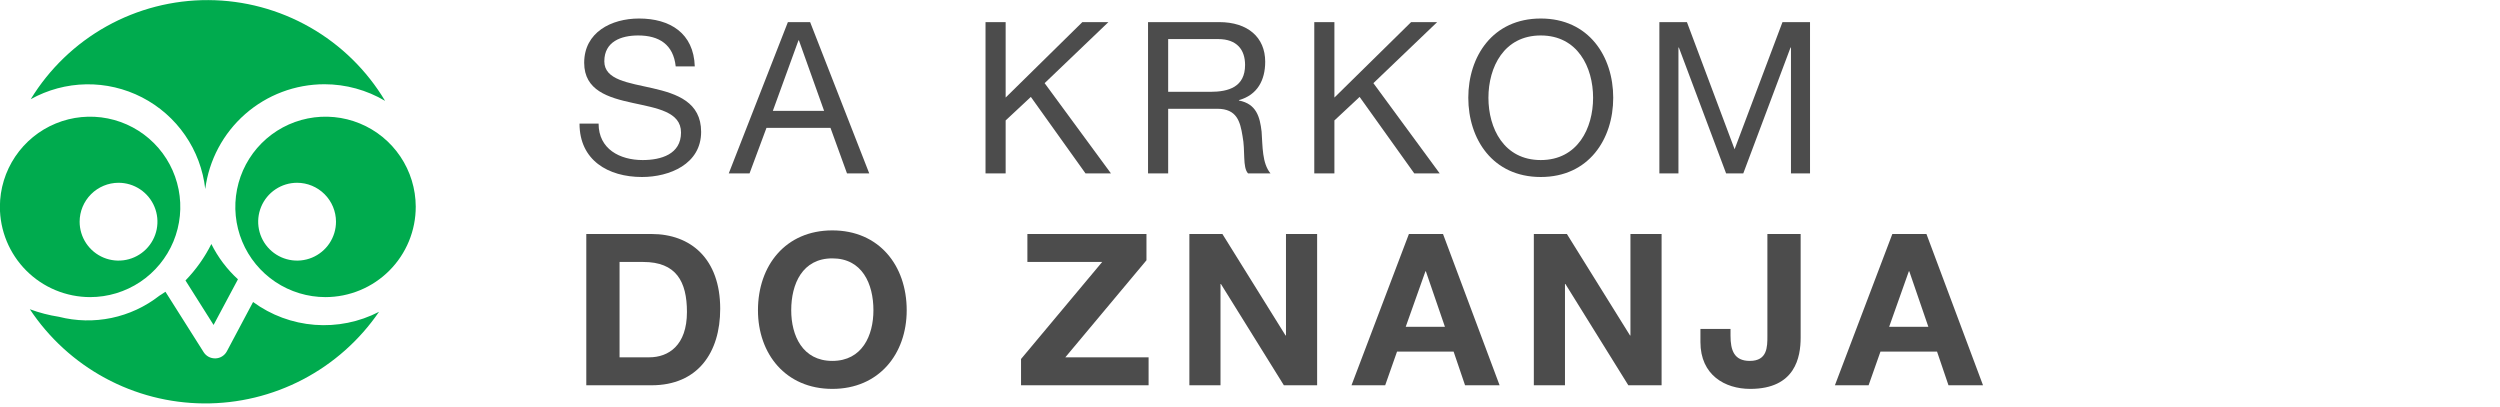 <svg width="135" height="22" viewBox="0 0 135 22" fill="none" xmlns="http://www.w3.org/2000/svg">
<g clip-path="url(#clip0_1405_2)">
<path d="M17.522 4.549C18.673 4.55 19.804 4.86 20.795 5.447C19.807 3.795 18.41 2.426 16.738 1.473C15.066 0.52 13.177 0.014 11.252 0.005C9.328 -0.004 7.434 0.484 5.753 1.421C4.072 2.359 2.662 3.715 1.659 5.357C2.575 4.847 3.603 4.571 4.652 4.553C5.701 4.536 6.737 4.778 7.67 5.258C8.602 5.738 9.402 6.441 9.997 7.304C10.593 8.167 10.966 9.164 11.083 10.206C11.286 8.642 12.052 7.205 13.236 6.164C14.421 5.123 15.944 4.549 17.522 4.549Z" fill="#00AB4E"/>
<path d="M22.45 11.159C22.447 10.196 22.159 9.255 21.622 8.456C21.085 7.657 20.324 7.034 19.433 6.668C18.543 6.301 17.564 6.207 16.62 6.396C15.676 6.585 14.809 7.051 14.129 7.732C13.449 8.414 12.987 9.282 12.8 10.227C12.613 11.171 12.71 12.15 13.079 13.04C13.448 13.929 14.073 14.689 14.873 15.224C15.674 15.758 16.616 16.044 17.578 16.044C18.219 16.043 18.853 15.916 19.445 15.67C20.037 15.425 20.574 15.064 21.026 14.611C21.479 14.157 21.837 13.619 22.082 13.026C22.326 12.434 22.451 11.799 22.45 11.159ZM18.144 11.971C18.144 12.387 18.021 12.793 17.79 13.139C17.559 13.484 17.231 13.754 16.847 13.913C16.463 14.072 16.041 14.113 15.633 14.032C15.225 13.951 14.851 13.751 14.557 13.457C14.263 13.163 14.063 12.789 13.982 12.381C13.901 11.974 13.943 11.551 14.102 11.167C14.261 10.783 14.53 10.455 14.876 10.224C15.221 9.993 15.627 9.87 16.043 9.87C16.6 9.871 17.134 10.093 17.527 10.487C17.921 10.881 18.143 11.415 18.144 11.971Z" fill="#00AB4E"/>
<path d="M-0.006 11.159C-0.003 10.196 0.285 9.255 0.822 8.456C1.359 7.657 2.12 7.034 3.011 6.668C3.901 6.301 4.88 6.207 5.824 6.396C6.768 6.585 7.635 7.051 8.315 7.732C8.995 8.414 9.457 9.282 9.644 10.227C9.831 11.171 9.734 12.15 9.365 13.04C8.996 13.929 8.371 14.689 7.571 15.224C6.77 15.758 5.828 16.044 4.866 16.044C4.225 16.043 3.591 15.916 2.999 15.67C2.407 15.425 1.87 15.064 1.418 14.611C0.965 14.157 0.607 13.619 0.362 13.026C0.118 12.434 -0.007 11.799 -0.006 11.159ZM4.3 11.971C4.3 12.387 4.423 12.793 4.654 13.139C4.885 13.484 5.213 13.754 5.597 13.913C5.981 14.072 6.403 14.113 6.811 14.032C7.219 13.951 7.593 13.751 7.887 13.457C8.181 13.163 8.381 12.789 8.462 12.381C8.543 11.974 8.501 11.551 8.342 11.167C8.183 10.783 7.914 10.455 7.568 10.224C7.223 9.993 6.817 9.87 6.401 9.87C5.844 9.871 5.31 10.093 4.917 10.487C4.523 10.881 4.301 11.415 4.3 11.971Z" fill="#00AB4E"/>
<path d="M11.412 13.179C11.05 13.902 10.579 14.565 10.016 15.145L11.533 17.547L12.849 15.082C12.256 14.54 11.769 13.893 11.412 13.174V13.179Z" fill="#00AB4E"/>
<path d="M3.183 17.107C2.646 17.024 2.12 16.887 1.611 16.698C2.64 18.25 4.035 19.526 5.673 20.413C7.31 21.3 9.141 21.771 11.003 21.785C12.865 21.799 14.702 21.355 16.353 20.492C18.003 19.629 19.417 18.374 20.468 16.837C19.398 17.391 18.194 17.634 16.992 17.54C15.79 17.447 14.639 17.02 13.666 16.308L12.248 18.975C12.189 19.085 12.101 19.178 11.995 19.244C11.889 19.311 11.767 19.348 11.642 19.352H11.601C11.481 19.351 11.363 19.321 11.258 19.263C11.152 19.205 11.064 19.121 10.999 19.02L8.934 15.755L8.597 15.975C7.841 16.564 6.96 16.973 6.021 17.169C5.083 17.365 4.112 17.344 3.183 17.107Z" fill="#00AB4E"/>
<path d="M103.078 14.649L102.014 17.647H104.131L103.101 14.649H103.078ZM99.085 20.805L102.186 12.636H104.028L107.083 20.805H105.218L104.6 18.986H101.545L100.904 20.805H99.085Z" fill="#4C4C4C"/>
<path d="M97.235 12.636V18.231C97.235 19.283 96.949 21 94.512 21C93.15 21 91.823 20.256 91.823 18.471V17.762H93.448V18.128C93.448 18.917 93.642 19.489 94.489 19.489C95.439 19.489 95.439 18.734 95.439 18.151V12.636H97.235Z" fill="#4C4C4C"/>
<path d="M82.827 20.805V12.636H84.612L88.022 18.116H88.044V12.636H89.726V20.805H87.93L84.532 15.336H84.509V20.805H82.827Z" fill="#4C4C4C"/>
<path d="M76.974 14.649L75.909 17.647H78.026L76.996 14.649H76.974ZM72.981 20.805L76.081 12.636H77.923L80.978 20.805H79.113L78.495 18.986H75.44L74.8 20.805H72.981Z" fill="#4C4C4C"/>
<path d="M64.226 20.805V12.636H66.01L69.42 18.116H69.443V12.636H71.125V20.805H69.329L65.93 15.336H65.907V20.805H64.226Z" fill="#4C4C4C"/>
<path d="M55.136 20.805V19.386L59.518 14.146H55.479V12.636H61.909V14.055L57.527 19.295H62.024V20.805H55.136Z" fill="#4C4C4C"/>
<path d="M42.726 16.755C42.726 18.116 43.332 19.489 44.946 19.489C46.559 19.489 47.165 18.116 47.165 16.755C47.165 15.325 46.559 13.952 44.946 13.952C43.332 13.952 42.726 15.325 42.726 16.755ZM40.93 16.755C40.93 14.329 42.428 12.441 44.946 12.441C47.463 12.441 48.962 14.329 48.962 16.755C48.962 19.112 47.463 21 44.946 21C42.428 21 40.93 19.112 40.93 16.755Z" fill="#4C4C4C"/>
<path d="M33.456 14.146V19.295H35.058C36.099 19.295 37.095 18.654 37.095 16.846C37.095 15.199 36.511 14.146 34.738 14.146H33.456ZM31.66 20.805V12.636H35.184C37.301 12.636 38.891 13.974 38.891 16.675C38.891 19.043 37.678 20.805 35.184 20.805H31.66Z" fill="#4C4C4C"/>
<path d="M89.606 9.364V1.194H91.094L93.668 8.059L96.254 1.194H97.741V9.364H96.712V2.567H96.689L94.137 9.364H93.21L90.659 2.567H90.636V9.364H89.606Z" fill="#4C4C4C"/>
<path d="M80.375 5.279C80.375 6.927 81.21 8.643 83.201 8.643C85.192 8.643 86.027 6.927 86.027 5.279C86.027 3.632 85.192 1.915 83.201 1.915C81.21 1.915 80.375 3.632 80.375 5.279ZM79.288 5.279C79.288 3.048 80.604 1 83.201 1C85.798 1 87.114 3.048 87.114 5.279C87.114 7.51 85.798 9.558 83.201 9.558C80.604 9.558 79.288 7.51 79.288 5.279Z" fill="#4C4C4C"/>
<path d="M70.971 9.364V1.194H72.058V5.268L76.2 1.194H77.607L74.163 4.49L77.744 9.364H76.371L73.419 5.233L72.058 6.503V9.364H70.971Z" fill="#4C4C4C"/>
<path d="M61.994 9.364V1.194H65.838C67.383 1.194 68.321 2.018 68.321 3.334C68.321 4.329 67.898 5.13 66.903 5.405V5.428C67.852 5.611 68.035 6.32 68.127 7.11C68.184 7.899 68.15 8.814 68.607 9.364H67.395C67.086 9.032 67.257 8.151 67.097 7.35C66.971 6.56 66.788 5.874 65.736 5.874H63.081V9.364H61.994ZM63.081 4.959H65.347C66.353 4.959 67.234 4.695 67.234 3.506C67.234 2.693 66.8 2.11 65.781 2.11H63.081V4.959Z" fill="#4C4C4C"/>
<path d="M53.218 9.364V1.194H54.305V5.268L58.447 1.194H59.854L56.41 4.49L59.991 9.364H58.618L55.666 5.233L54.305 6.503V9.364H53.218Z" fill="#4C4C4C"/>
<path d="M43.118 2.178L41.733 5.988H44.502L43.141 2.178H43.118ZM39.353 9.364L42.546 1.194H43.747L46.939 9.364H45.738L44.846 6.904H41.39L40.475 9.364H39.353Z" fill="#4C4C4C"/>
<path d="M37.518 3.586H36.488C36.363 2.407 35.596 1.915 34.463 1.915C33.536 1.915 32.633 2.247 32.633 3.311C32.633 5.325 37.861 3.906 37.861 7.121C37.861 8.86 36.157 9.558 34.669 9.558C32.839 9.558 31.294 8.654 31.294 6.675H32.324C32.324 8.048 33.468 8.643 34.703 8.643C35.688 8.643 36.775 8.334 36.775 7.156C36.775 4.913 31.546 6.389 31.546 3.391C31.546 1.744 33.01 1 34.509 1C36.179 1 37.461 1.789 37.518 3.586Z" fill="#4C4C4C"/>
</g>
<defs>
<clipPath id="clip0_1405_2">
<rect width="134.694" height="22" fill="white"/>
</clipPath>
</defs>
</svg>
